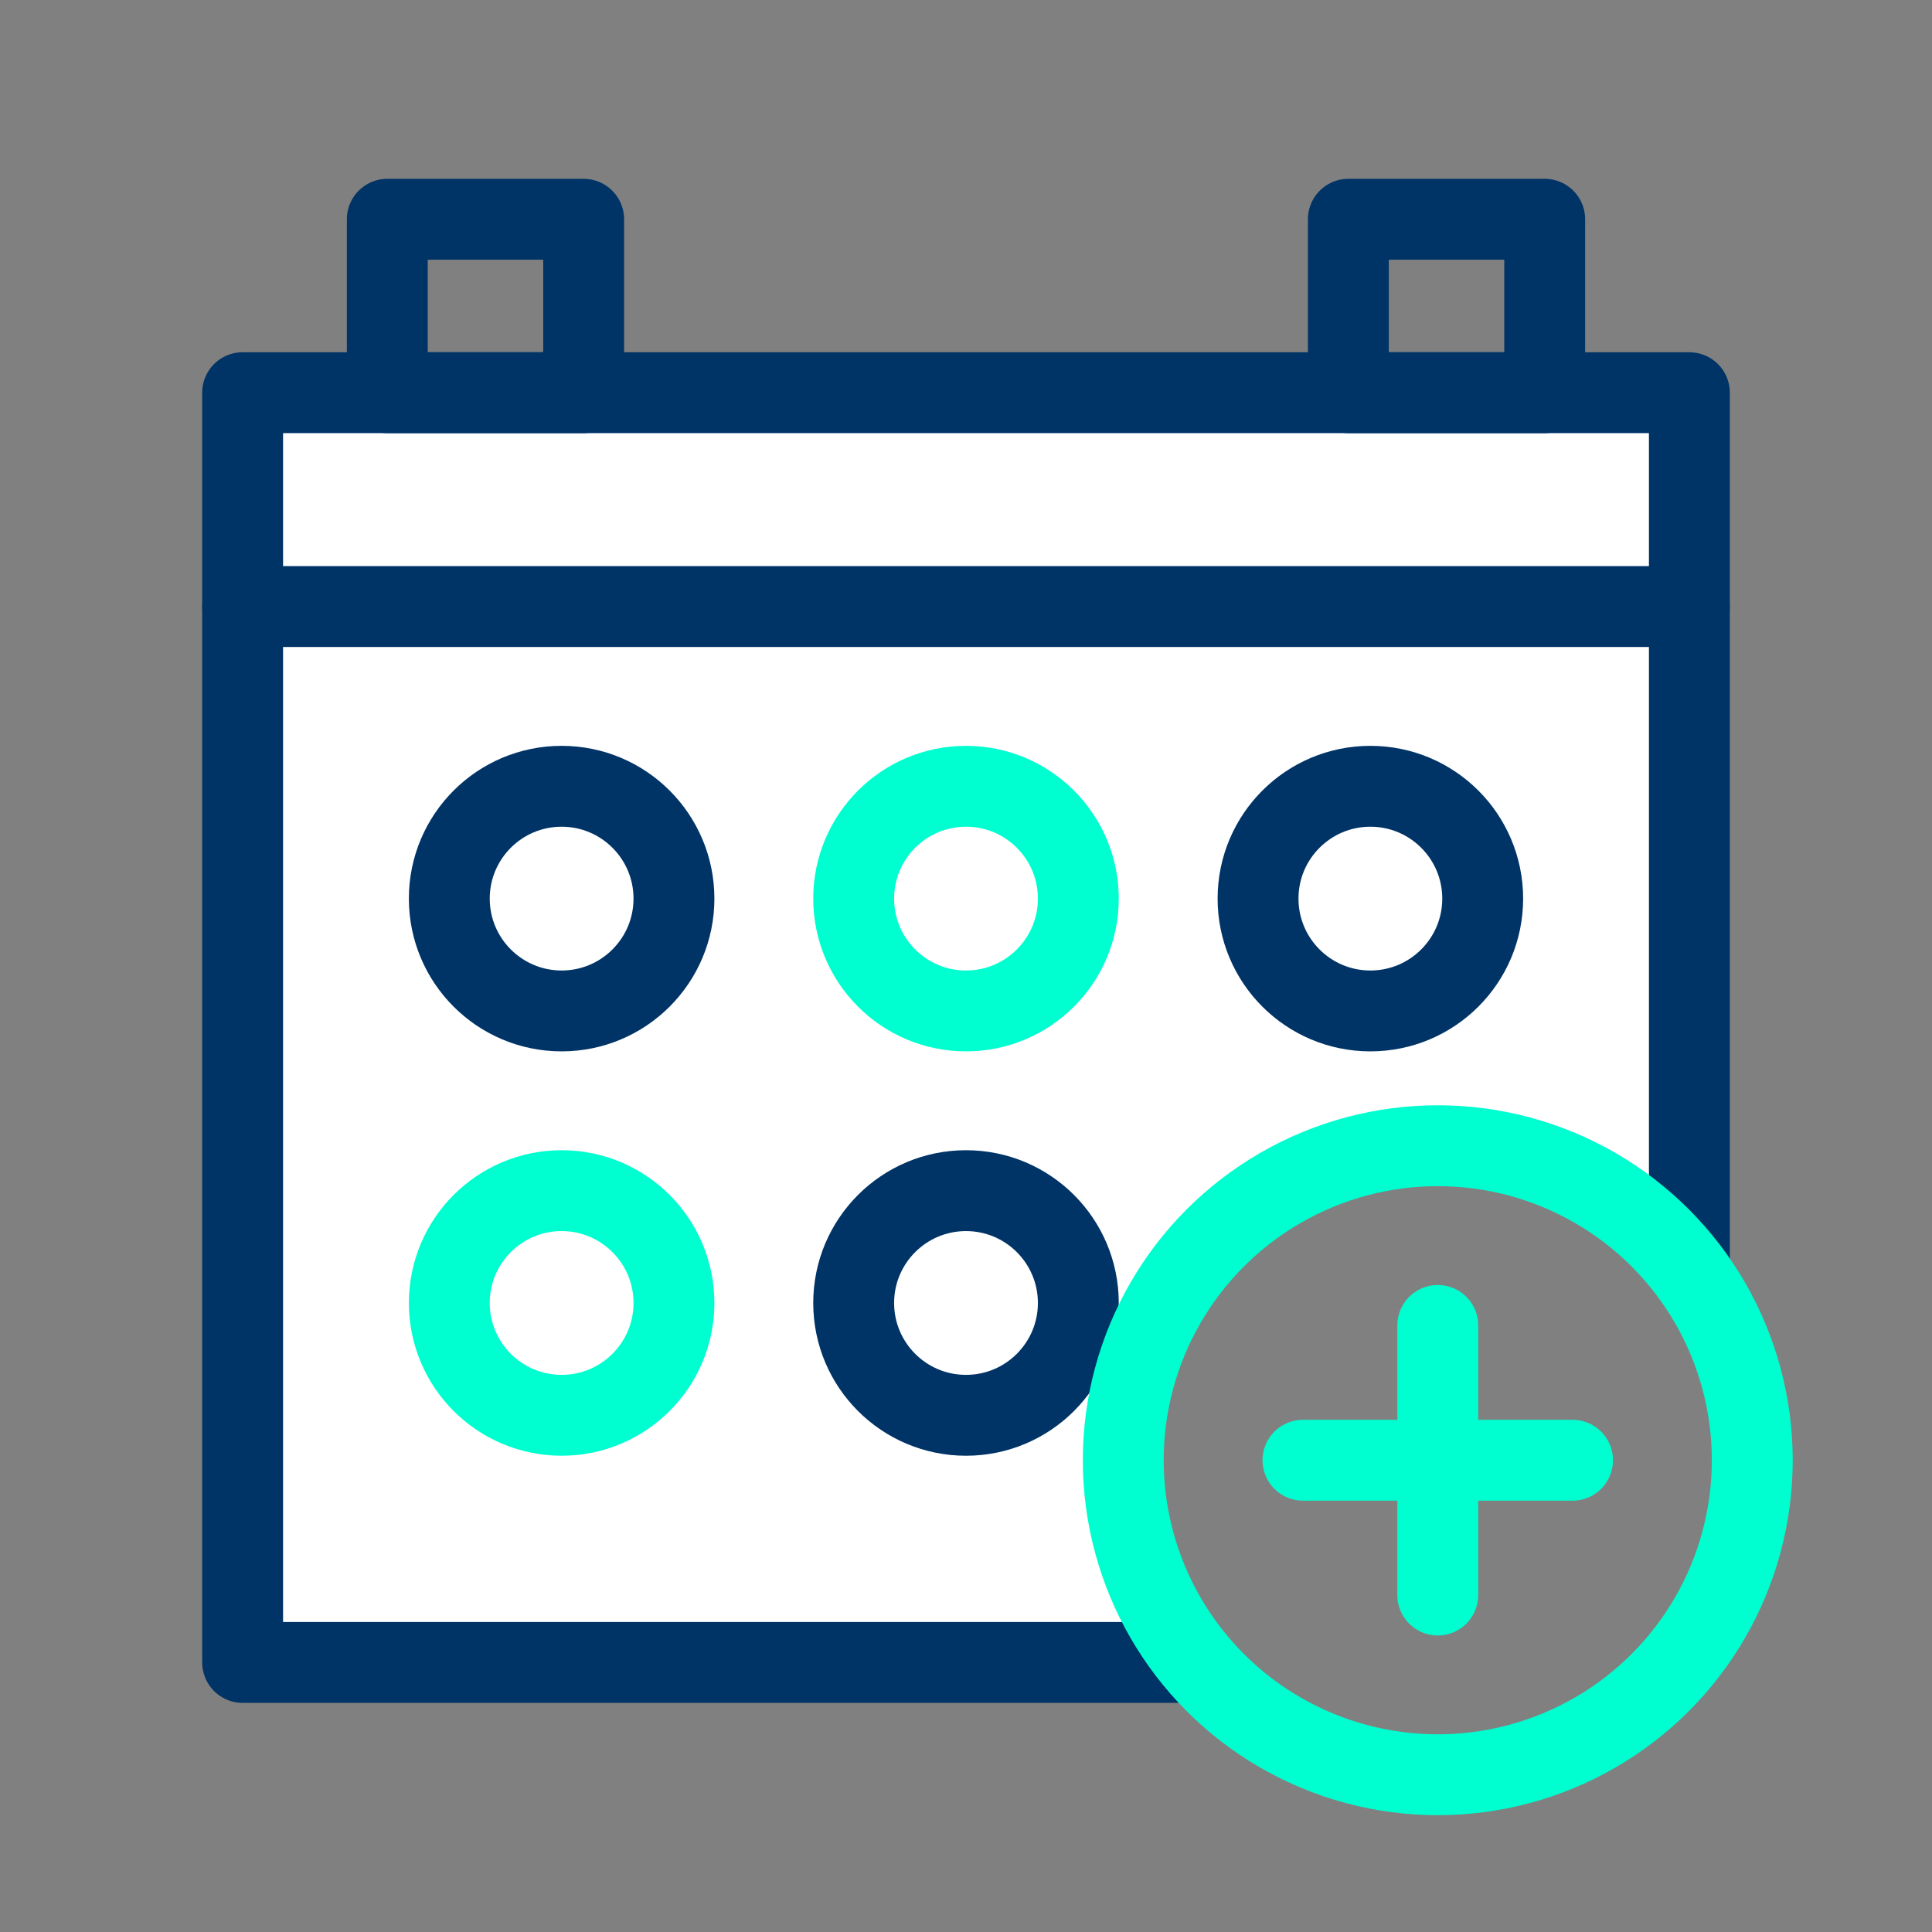 <svg xmlns="http://www.w3.org/2000/svg" width="430" height="430" fill="none" viewBox="0 0 430 430"><rect x="0" y="0" width="430" height="430" fill="#808080" stroke="none"/><mask id="GRe7oJmLIra" width="354" height="317" x="40" y="70" maskUnits="userSpaceOnUse" style="mask-type:alpha"><path fill="#fff" d="M393.526 70.752H40.083v315.43h245.879C264.51 374.221 250 351.305 250 325c0-38.66 31.34-70 70-70s70 31.34 70 70c0 10.136-2.155 19.77-6.031 28.467h9.557z"/></mask><g mask="url(#GRe7oJmLIra)"><path fill="#fff" stroke="#036" stroke-linecap="round" stroke-linejoin="round" stroke-miterlimit="12.88" stroke-width="18" d="M376 370H54V87.4h322z"/></g><path stroke="#036" stroke-linecap="round" stroke-linejoin="round" stroke-miterlimit="12.88" stroke-width="18" d="M129.9 87.4H86.2V48.8h43.7zm213.9 0h-43.7V48.8h43.7z"/><circle cx="215" cy="290" r="25" stroke="#036" stroke-width="18"/><path stroke="#036" stroke-linecap="round" stroke-linejoin="round" stroke-miterlimit="12.88" stroke-width="18" d="M376 135H54"/><circle cx="320" cy="325" r="70" stroke="#00ffd0" stroke-width="18"/><path stroke="#00ffd0" stroke-linecap="round" stroke-linejoin="round" stroke-width="18" d="M320 295v60m30-30h-60"/><circle cx="125" cy="290" r="25" stroke="#00ffd0" stroke-width="18"/><circle cx="125" cy="200" r="25" stroke="#036" stroke-width="18"/><circle cx="215" cy="200" r="25" stroke="#00ffd0" stroke-width="18"/><circle cx="305" cy="200" r="25" stroke="#036" stroke-width="18"/></svg>